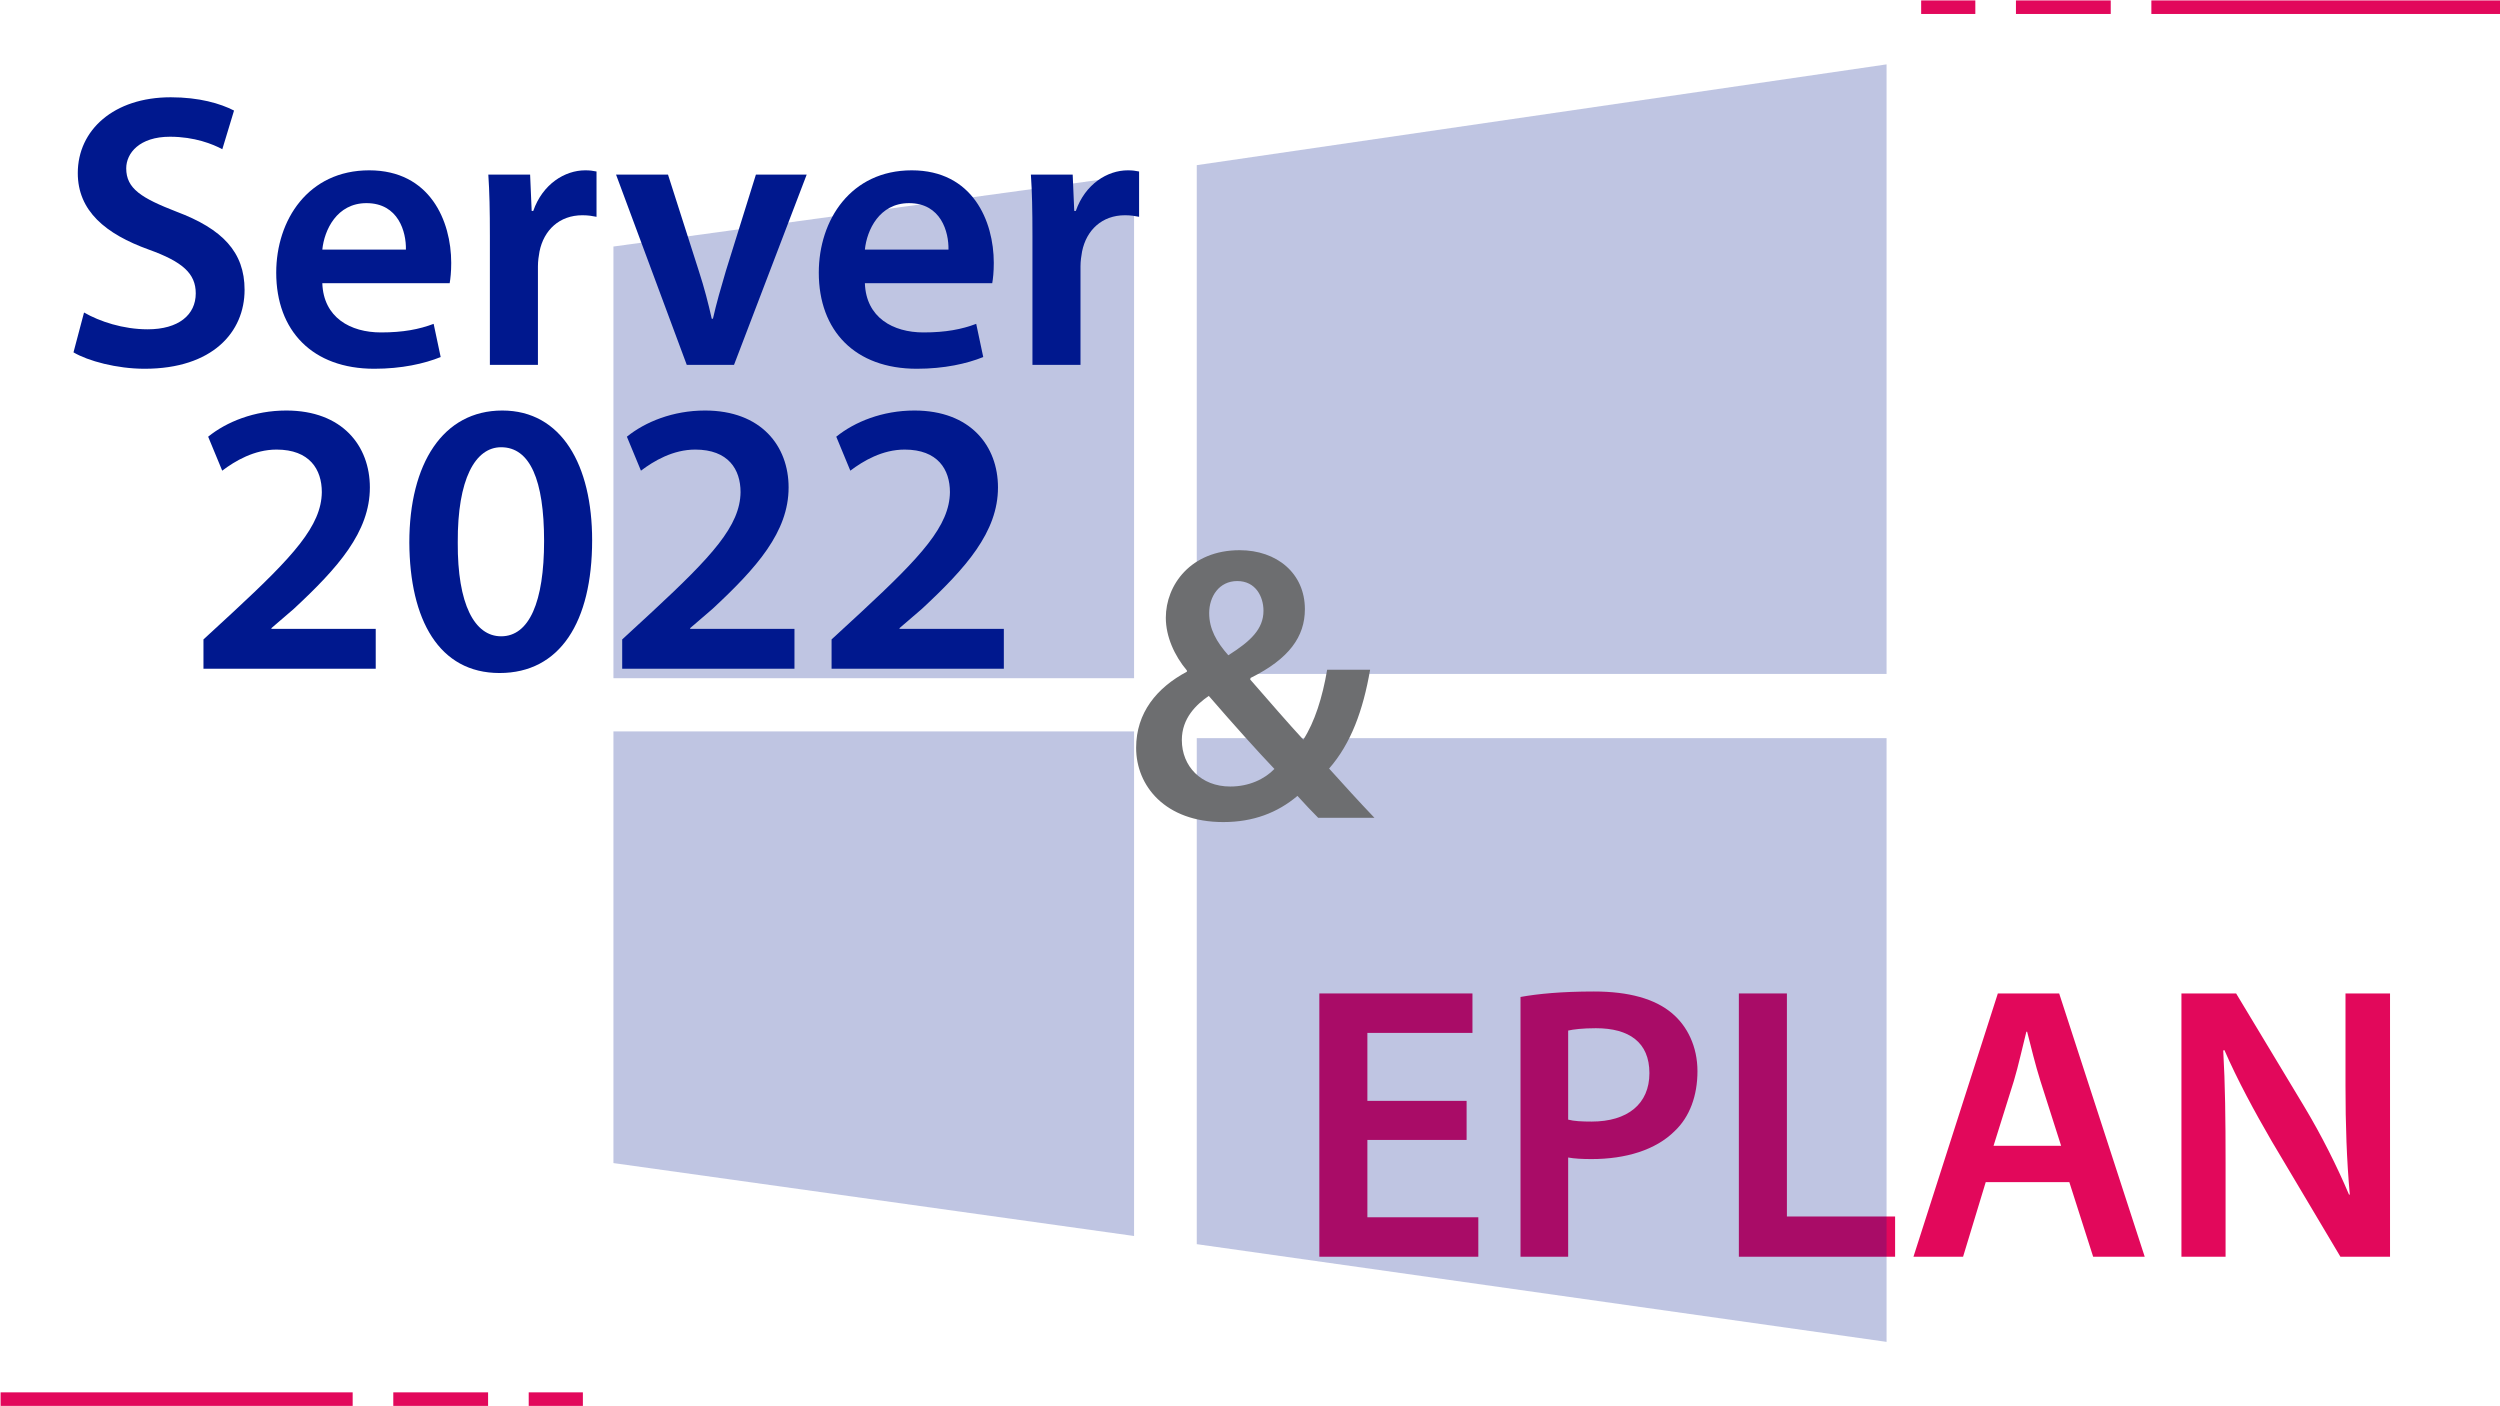 <?xml version="1.0" encoding="UTF-8"?>
<svg id="uuid-d8a5f864-3797-462f-8b53-ef282141cd4b" data-name="Layer_1" xmlns="http://www.w3.org/2000/svg" viewBox="0 0 1920 1080">
  <defs>
    <style>
      .uuid-667b2f13-7710-48fe-8bbd-7ea6905d8c40, .uuid-d0da60ff-4057-40fe-9188-e56bca345545 {
        fill: #00188e;
      }

      .uuid-69f94fa8-a8b4-4174-ba69-811420b12021 {
        fill: #6d6e70;
      }

      .uuid-d0da60ff-4057-40fe-9188-e56bca345545 {
        opacity: .25;
      }

      .uuid-f76f7aae-11bd-418d-941f-ba23759a35f0 {
        fill: #e2085b;
      }
    </style>
  </defs>
  <g>
    <rect class="uuid-f76f7aae-11bd-418d-941f-ba23759a35f0" x=".45" y="1069.33" width="270.4" height="10.4"/>
    <rect class="uuid-f76f7aae-11bd-418d-941f-ba23759a35f0" x="302.05" y="1069.33" width="72.8" height="10.4"/>
    <rect class="uuid-f76f7aae-11bd-418d-941f-ba23759a35f0" x="406.05" y="1069.33" width="41.6" height="10.4"/>
  </g>
  <g>
    <rect class="uuid-f76f7aae-11bd-418d-941f-ba23759a35f0" x="1652.25" y=".33" width="270.4" height="10.4"/>
    <rect class="uuid-f76f7aae-11bd-418d-941f-ba23759a35f0" x="1548.25" y=".33" width="72.8" height="10.4"/>
    <rect class="uuid-f76f7aae-11bd-418d-941f-ba23759a35f0" x="1475.45" y=".33" width="41.6" height="10.4"/>
  </g>
  <g>
    <path class="uuid-f76f7aae-11bd-418d-941f-ba23759a35f0" d="M1126.35,875.47h-76.2v59.4h85.2v30.3h-122.1v-202.2h117.6v30.3h-80.7v52.2h76.2v30Z"/>
    <path class="uuid-f76f7aae-11bd-418d-941f-ba23759a35f0" d="M1167.75,765.67c13.2-2.4,31.5-4.2,56.4-4.2,27,0,46.8,5.7,59.7,16.5,12,9.9,19.8,25.8,19.8,44.7s-6,35.1-17.4,45.9c-14.7,14.7-37.8,21.6-63.9,21.6-6.9,0-13.2-.3-18-1.2v76.2h-36.6v-199.5ZM1204.35,859.87c4.5,1.2,10.5,1.5,18,1.5,27.6,0,44.4-13.5,44.4-37.2s-15.6-34.5-41.1-34.5c-10.2,0-17.4.9-21.3,1.8v68.4Z"/>
    <path class="uuid-f76f7aae-11bd-418d-941f-ba23759a35f0" d="M1335.44,762.97h36.9v171.3h83.1v30.9h-120v-202.2Z"/>
    <path class="uuid-f76f7aae-11bd-418d-941f-ba23759a35f0" d="M1525.04,907.87l-17.4,57.3h-38.1l64.8-202.2h47.1l65.7,202.2h-39.6l-18.3-57.3h-64.2ZM1582.94,879.97l-15.9-49.8c-3.9-12.3-7.2-26.1-10.2-37.8h-.6c-3,11.7-6,25.8-9.6,37.8l-15.6,49.8h51.9Z"/>
    <path class="uuid-f76f7aae-11bd-418d-941f-ba23759a35f0" d="M1675.34,965.17v-202.2h42l52.2,86.7c13.5,22.5,25.2,45.9,34.5,67.8h.6c-2.4-27-3.3-53.1-3.3-84v-70.5h34.2v202.2h-38.1l-52.8-88.8c-12.9-22.2-26.4-47.1-36.3-69.9l-.9.3c1.5,26.1,1.8,52.8,1.8,86.1v72.3h-33.9Z"/>
  </g>
  <path id="uuid-835e4f54-b31e-41e3-b72f-38b481f18c78" data-name="path2" class="uuid-d0da60ff-4057-40fe-9188-e56bca345545" d="M471.12,189.33l399.84-54.88v386.4h-399.84M919.12,126.83l529.76-77.39v468.16h-529.76M471.12,561.73h399.84v387.52l-399.84-56M919.12,566.88h529.76v463.68l-529.76-75.04"/>
  <path class="uuid-69f94fa8-a8b4-4174-ba69-811420b12021" d="M1012.35,628.05c-5.1-5.1-9.9-10.2-15.9-16.8-15.3,12.9-33.9,20.1-57,20.1-44.7,0-66.9-27.9-66.9-57,0-27,15.9-46.2,39-58.5v-.9c-9.6-11.4-16.2-26.1-16.2-40.5,0-25.2,19.2-51.9,56.7-51.9,28.5,0,50.1,17.7,50.1,45.3,0,21-12,38.1-41.7,52.8l-.3,1.2c14.1,16.2,29.7,34.2,40.8,46.2,8.7-13.5,14.7-32.4,18.3-53.7h33c-5.4,31.2-14.7,56.7-31.5,75.9,11.1,12.3,22.2,24.6,34.8,37.8h-43.2ZM978.75,590.55c-12.3-12.9-31.5-34.2-50.4-56.1-9.6,6.6-20.7,17.1-20.7,33.9,0,20.1,14.7,35.7,37.2,35.7,14.4,0,26.4-5.7,33.9-13.5ZM928.65,470.85c0,12.3,5.7,22.2,14.7,32.4,17.1-10.8,27-20.1,27-34.2,0-10.8-6-22.8-20.1-22.8s-21.6,12-21.6,24.6Z"/>
  <g>
    <g>
      <path class="uuid-667b2f13-7710-48fe-8bbd-7ea6905d8c40" d="M64.54,240.01c12,6.9,30,12.9,48.9,12.9,23.7,0,36.9-11.1,36.9-27.6,0-15.3-10.2-24.3-36-33.6-33.3-12-54.6-29.7-54.6-58.8,0-33,27.6-58.2,71.4-58.2,21.9,0,38.1,4.8,48.6,10.2l-9,29.7c-7.2-3.9-21.3-9.6-40.2-9.6-23.4,0-33.6,12.6-33.6,24.3,0,15.6,11.7,22.8,38.7,33.3,35.1,13.2,52.2,30.9,52.2,60,0,32.4-24.6,60.6-76.8,60.6-21.3,0-43.5-6-54.6-12.6l8.1-30.6Z"/>
      <path class="uuid-667b2f13-7710-48fe-8bbd-7ea6905d8c40" d="M247.54,217.51c.9,26.4,21.6,37.8,45,37.8,17.1,0,29.4-2.4,40.5-6.6l5.4,25.5c-12.6,5.1-30,9-51,9-47.4,0-75.3-29.1-75.3-73.8,0-40.5,24.6-78.6,71.4-78.6s63,39,63,71.1c0,6.9-.6,12.3-1.2,15.6h-97.8ZM311.74,191.71c.3-13.5-5.7-35.7-30.3-35.7-22.8,0-32.4,20.7-33.9,35.7h64.2Z"/>
      <path class="uuid-667b2f13-7710-48fe-8bbd-7ea6905d8c40" d="M376.23,181.21c0-19.8-.3-33.9-1.2-47.1h32.1l1.2,27.9h1.2c7.2-20.7,24.3-31.2,39.9-31.2,3.6,0,5.7.3,8.7.9v34.8c-3-.6-6.3-1.2-10.8-1.2-17.7,0-29.7,11.4-33,27.9-.6,3.3-1.2,7.2-1.2,11.4v75.6h-36.9v-99Z"/>
      <path class="uuid-667b2f13-7710-48fe-8bbd-7ea6905d8c40" d="M513.03,134.11l23.7,74.1c4.2,12.9,7.2,24.6,9.9,36.6h.9c2.7-12,6-23.4,9.9-36.6l23.1-74.1h39l-55.8,146.1h-36.3l-54.3-146.1h39.9Z"/>
      <path class="uuid-667b2f13-7710-48fe-8bbd-7ea6905d8c40" d="M664.23,217.51c.9,26.4,21.6,37.8,45,37.8,17.1,0,29.4-2.4,40.5-6.6l5.4,25.5c-12.6,5.1-30,9-51,9-47.4,0-75.3-29.1-75.3-73.8,0-40.5,24.6-78.6,71.4-78.6s63,39,63,71.1c0,6.9-.6,12.3-1.2,15.6h-97.8ZM728.43,191.71c.3-13.5-5.7-35.7-30.3-35.7-22.8,0-32.4,20.7-33.9,35.7h64.2Z"/>
      <path class="uuid-667b2f13-7710-48fe-8bbd-7ea6905d8c40" d="M792.92,181.21c0-19.8-.3-33.9-1.2-47.1h32.1l1.2,27.9h1.2c7.2-20.7,24.3-31.2,39.9-31.2,3.6,0,5.7.3,8.7.9v34.8c-3-.6-6.3-1.2-10.8-1.2-17.7,0-29.7,11.4-33,27.9-.6,3.3-1.2,7.2-1.2,11.4v75.6h-36.9v-99Z"/>
    </g>
    <g>
      <path class="uuid-667b2f13-7710-48fe-8bbd-7ea6905d8c40" d="M156.26,513.58v-22.5l23.1-21.3c45.9-42.6,67.5-66,67.8-91.8,0-17.4-9.3-32.7-34.8-32.7-17.1,0-31.8,8.7-41.7,16.2l-10.8-26.1c14.1-11.4,35.4-20.1,60-20.1,43.2,0,64.2,27.3,64.2,59.1,0,34.2-24.6,61.8-58.5,93.3l-17.1,14.7v.6h80.1v30.6h-132.3Z"/>
      <path class="uuid-667b2f13-7710-48fe-8bbd-7ea6905d8c40" d="M454.76,414.88c0,62.7-24.6,102-71.1,102s-69-40.8-69.3-100.2c0-60.6,25.8-101.4,71.4-101.4s69,42,69,99.6ZM351.56,416.68c-.3,47.4,12.9,72,33.3,72,21.6,0,33-26.4,33-73.2s-10.8-72-33-72c-19.8,0-33.6,24.3-33.3,73.2Z"/>
      <path class="uuid-667b2f13-7710-48fe-8bbd-7ea6905d8c40" d="M477.85,513.58v-22.5l23.1-21.3c45.9-42.6,67.5-66,67.8-91.8,0-17.4-9.3-32.7-34.8-32.7-17.1,0-31.8,8.7-41.7,16.2l-10.8-26.1c14.1-11.4,35.4-20.1,60-20.1,43.2,0,64.2,27.3,64.2,59.1,0,34.2-24.6,61.8-58.5,93.3l-17.1,14.7v.6h80.1v30.6h-132.3Z"/>
      <path class="uuid-667b2f13-7710-48fe-8bbd-7ea6905d8c40" d="M638.65,513.58v-22.5l23.1-21.3c45.9-42.6,67.5-66,67.8-91.8,0-17.4-9.3-32.7-34.8-32.7-17.1,0-31.8,8.7-41.7,16.2l-10.8-26.1c14.1-11.4,35.4-20.1,60-20.1,43.2,0,64.2,27.3,64.2,59.1,0,34.2-24.6,61.8-58.5,93.3l-17.1,14.7v.6h80.1v30.6h-132.3Z"/>
    </g>
  </g>
</svg>